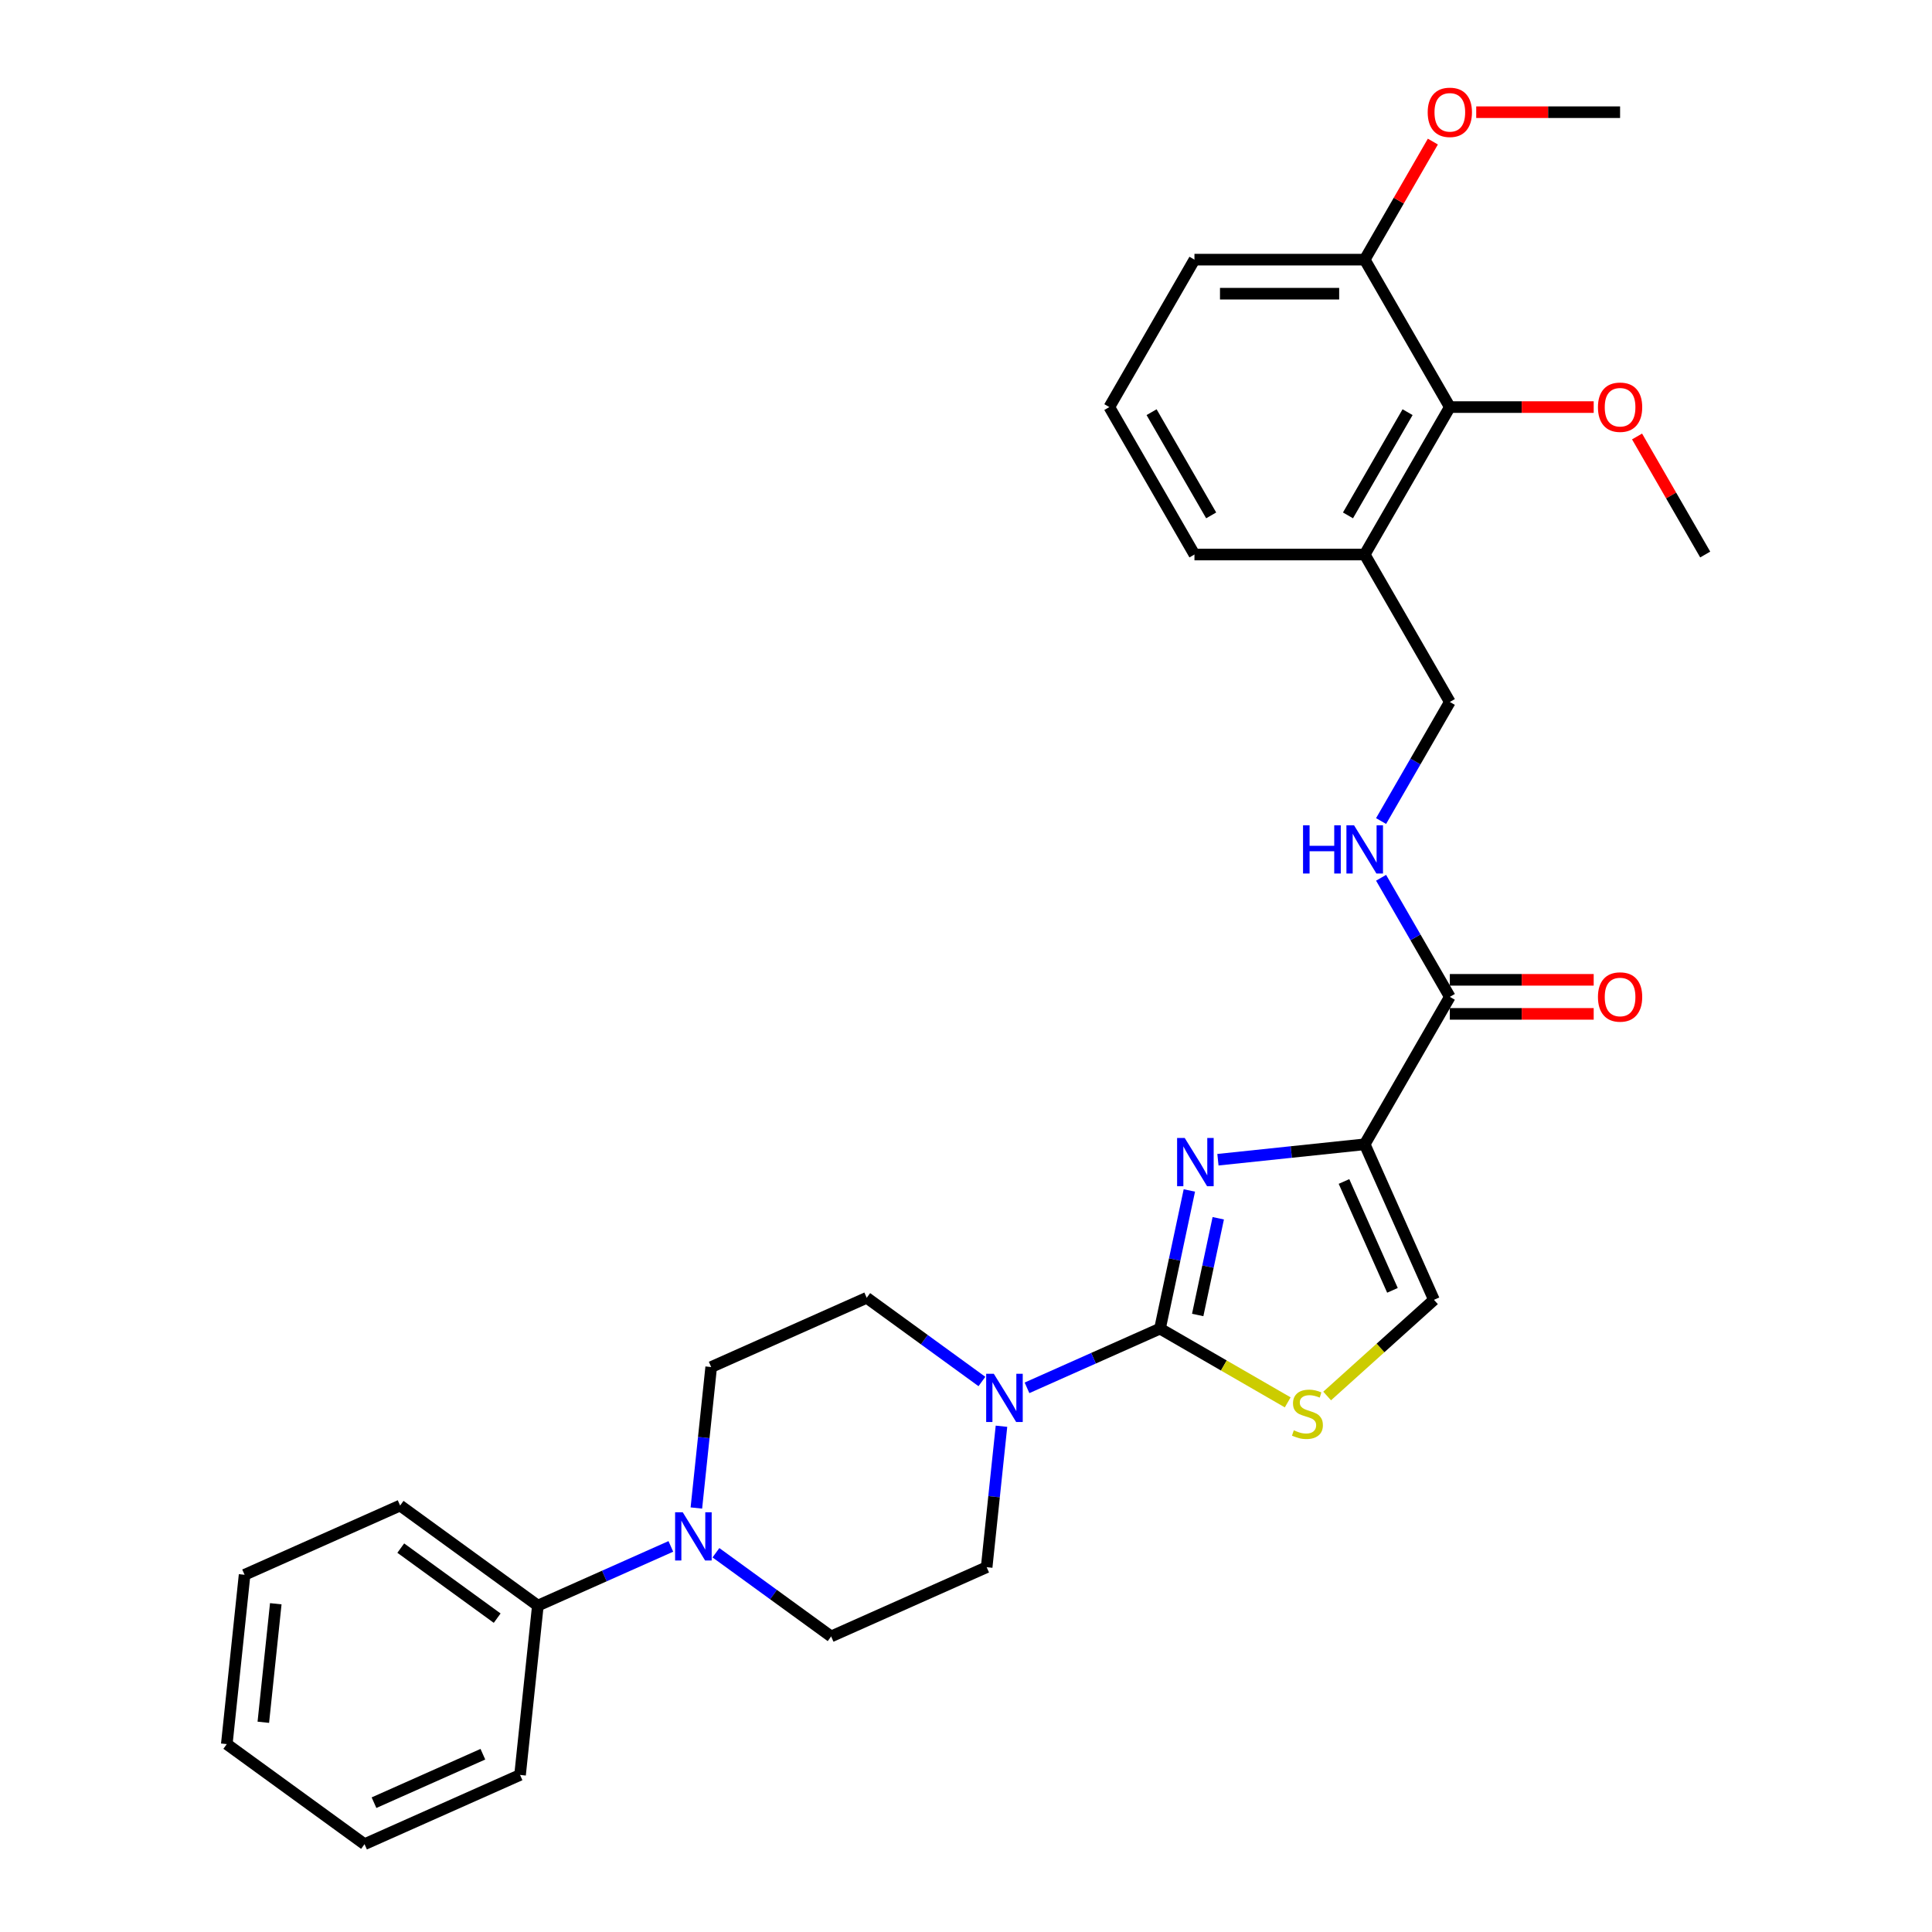 <?xml version='1.0' encoding='iso-8859-1'?>
<svg version='1.1' baseProfile='full'
              xmlns='http://www.w3.org/2000/svg'
                      xmlns:rdkit='http://www.rdkit.org/xml'
                      xmlns:xlink='http://www.w3.org/1999/xlink'
                  xml:space='preserve'
width='1000px' height='1000px' viewBox='0 0 1000 1000'>
<!-- END OF HEADER -->
<rect style='opacity:1.0;fill:#FFFFFF;stroke:none' width='1000' height='1000' x='0' y='0'> </rect>
<path class='bond-0' d='M 615.609,616.178 L 608.009,651.936' style='fill:none;fill-rule:evenodd;stroke:#0000FF;stroke-width:6px;stroke-linecap:butt;stroke-linejoin:miter;stroke-opacity:1' />
<path class='bond-0' d='M 608.009,651.936 L 600.408,687.694' style='fill:none;fill-rule:evenodd;stroke:#000000;stroke-width:6px;stroke-linecap:butt;stroke-linejoin:miter;stroke-opacity:1' />
<path class='bond-0' d='M 630.568,630.57 L 625.248,655.6' style='fill:none;fill-rule:evenodd;stroke:#0000FF;stroke-width:6px;stroke-linecap:butt;stroke-linejoin:miter;stroke-opacity:1' />
<path class='bond-0' d='M 625.248,655.6 L 619.928,680.631' style='fill:none;fill-rule:evenodd;stroke:#000000;stroke-width:6px;stroke-linecap:butt;stroke-linejoin:miter;stroke-opacity:1' />
<path class='bond-1' d='M 630.397,600.271 L 668.383,596.278' style='fill:none;fill-rule:evenodd;stroke:#0000FF;stroke-width:6px;stroke-linecap:butt;stroke-linejoin:miter;stroke-opacity:1' />
<path class='bond-1' d='M 668.383,596.278 L 706.369,592.286' style='fill:none;fill-rule:evenodd;stroke:#000000;stroke-width:6px;stroke-linecap:butt;stroke-linejoin:miter;stroke-opacity:1' />
<path class='bond-2' d='M 600.408,687.694 L 633.464,706.778' style='fill:none;fill-rule:evenodd;stroke:#000000;stroke-width:6px;stroke-linecap:butt;stroke-linejoin:miter;stroke-opacity:1' />
<path class='bond-2' d='M 633.464,706.778 L 666.52,725.863' style='fill:none;fill-rule:evenodd;stroke:#CCCC00;stroke-width:6px;stroke-linecap:butt;stroke-linejoin:miter;stroke-opacity:1' />
<path class='bond-3' d='M 600.408,687.694 L 565.99,703.017' style='fill:none;fill-rule:evenodd;stroke:#000000;stroke-width:6px;stroke-linecap:butt;stroke-linejoin:miter;stroke-opacity:1' />
<path class='bond-3' d='M 565.99,703.017 L 531.572,718.341' style='fill:none;fill-rule:evenodd;stroke:#0000FF;stroke-width:6px;stroke-linecap:butt;stroke-linejoin:miter;stroke-opacity:1' />
<path class='bond-4' d='M 706.369,592.286 L 750.43,515.97' style='fill:none;fill-rule:evenodd;stroke:#000000;stroke-width:6px;stroke-linecap:butt;stroke-linejoin:miter;stroke-opacity:1' />
<path class='bond-5' d='M 706.369,592.286 L 742.212,672.789' style='fill:none;fill-rule:evenodd;stroke:#000000;stroke-width:6px;stroke-linecap:butt;stroke-linejoin:miter;stroke-opacity:1' />
<path class='bond-5' d='M 695.645,611.53 L 720.735,667.882' style='fill:none;fill-rule:evenodd;stroke:#000000;stroke-width:6px;stroke-linecap:butt;stroke-linejoin:miter;stroke-opacity:1' />
<path class='bond-30' d='M 686.929,722.566 L 714.57,697.678' style='fill:none;fill-rule:evenodd;stroke:#CCCC00;stroke-width:6px;stroke-linecap:butt;stroke-linejoin:miter;stroke-opacity:1' />
<path class='bond-30' d='M 714.57,697.678 L 742.212,672.789' style='fill:none;fill-rule:evenodd;stroke:#000000;stroke-width:6px;stroke-linecap:butt;stroke-linejoin:miter;stroke-opacity:1' />
<path class='bond-10' d='M 508.237,715.059 L 478.425,693.399' style='fill:none;fill-rule:evenodd;stroke:#0000FF;stroke-width:6px;stroke-linecap:butt;stroke-linejoin:miter;stroke-opacity:1' />
<path class='bond-10' d='M 478.425,693.399 L 448.612,671.739' style='fill:none;fill-rule:evenodd;stroke:#000000;stroke-width:6px;stroke-linecap:butt;stroke-linejoin:miter;stroke-opacity:1' />
<path class='bond-11' d='M 518.361,738.217 L 514.527,774.696' style='fill:none;fill-rule:evenodd;stroke:#0000FF;stroke-width:6px;stroke-linecap:butt;stroke-linejoin:miter;stroke-opacity:1' />
<path class='bond-11' d='M 514.527,774.696 L 510.693,811.175' style='fill:none;fill-rule:evenodd;stroke:#000000;stroke-width:6px;stroke-linecap:butt;stroke-linejoin:miter;stroke-opacity:1' />
<path class='bond-7' d='M 750.43,515.97 L 732.638,485.152' style='fill:none;fill-rule:evenodd;stroke:#000000;stroke-width:6px;stroke-linecap:butt;stroke-linejoin:miter;stroke-opacity:1' />
<path class='bond-7' d='M 732.638,485.152 L 714.845,454.335' style='fill:none;fill-rule:evenodd;stroke:#0000FF;stroke-width:6px;stroke-linecap:butt;stroke-linejoin:miter;stroke-opacity:1' />
<path class='bond-16' d='M 750.43,524.782 L 787.662,524.782' style='fill:none;fill-rule:evenodd;stroke:#000000;stroke-width:6px;stroke-linecap:butt;stroke-linejoin:miter;stroke-opacity:1' />
<path class='bond-16' d='M 787.662,524.782 L 824.893,524.782' style='fill:none;fill-rule:evenodd;stroke:#FF0000;stroke-width:6px;stroke-linecap:butt;stroke-linejoin:miter;stroke-opacity:1' />
<path class='bond-16' d='M 750.43,507.158 L 787.662,507.158' style='fill:none;fill-rule:evenodd;stroke:#000000;stroke-width:6px;stroke-linecap:butt;stroke-linejoin:miter;stroke-opacity:1' />
<path class='bond-16' d='M 787.662,507.158 L 824.893,507.158' style='fill:none;fill-rule:evenodd;stroke:#FF0000;stroke-width:6px;stroke-linecap:butt;stroke-linejoin:miter;stroke-opacity:1' />
<path class='bond-6' d='M 370.565,803.698 L 400.377,825.358' style='fill:none;fill-rule:evenodd;stroke:#0000FF;stroke-width:6px;stroke-linecap:butt;stroke-linejoin:miter;stroke-opacity:1' />
<path class='bond-6' d='M 400.377,825.358 L 430.19,847.018' style='fill:none;fill-rule:evenodd;stroke:#000000;stroke-width:6px;stroke-linecap:butt;stroke-linejoin:miter;stroke-opacity:1' />
<path class='bond-15' d='M 347.23,800.416 L 312.812,815.74' style='fill:none;fill-rule:evenodd;stroke:#0000FF;stroke-width:6px;stroke-linecap:butt;stroke-linejoin:miter;stroke-opacity:1' />
<path class='bond-15' d='M 312.812,815.74 L 278.394,831.064' style='fill:none;fill-rule:evenodd;stroke:#000000;stroke-width:6px;stroke-linecap:butt;stroke-linejoin:miter;stroke-opacity:1' />
<path class='bond-31' d='M 360.44,780.54 L 364.274,744.061' style='fill:none;fill-rule:evenodd;stroke:#0000FF;stroke-width:6px;stroke-linecap:butt;stroke-linejoin:miter;stroke-opacity:1' />
<path class='bond-31' d='M 364.274,744.061 L 368.109,707.582' style='fill:none;fill-rule:evenodd;stroke:#000000;stroke-width:6px;stroke-linecap:butt;stroke-linejoin:miter;stroke-opacity:1' />
<path class='bond-14' d='M 714.845,424.973 L 732.638,394.155' style='fill:none;fill-rule:evenodd;stroke:#0000FF;stroke-width:6px;stroke-linecap:butt;stroke-linejoin:miter;stroke-opacity:1' />
<path class='bond-14' d='M 732.638,394.155 L 750.43,363.338' style='fill:none;fill-rule:evenodd;stroke:#000000;stroke-width:6px;stroke-linecap:butt;stroke-linejoin:miter;stroke-opacity:1' />
<path class='bond-8' d='M 750.43,210.706 L 706.369,287.022' style='fill:none;fill-rule:evenodd;stroke:#000000;stroke-width:6px;stroke-linecap:butt;stroke-linejoin:miter;stroke-opacity:1' />
<path class='bond-8' d='M 728.558,213.341 L 697.715,266.762' style='fill:none;fill-rule:evenodd;stroke:#000000;stroke-width:6px;stroke-linecap:butt;stroke-linejoin:miter;stroke-opacity:1' />
<path class='bond-17' d='M 750.43,210.706 L 706.369,134.39' style='fill:none;fill-rule:evenodd;stroke:#000000;stroke-width:6px;stroke-linecap:butt;stroke-linejoin:miter;stroke-opacity:1' />
<path class='bond-18' d='M 750.43,210.706 L 787.662,210.706' style='fill:none;fill-rule:evenodd;stroke:#000000;stroke-width:6px;stroke-linecap:butt;stroke-linejoin:miter;stroke-opacity:1' />
<path class='bond-18' d='M 787.662,210.706 L 824.893,210.706' style='fill:none;fill-rule:evenodd;stroke:#FF0000;stroke-width:6px;stroke-linecap:butt;stroke-linejoin:miter;stroke-opacity:1' />
<path class='bond-9' d='M 706.369,287.022 L 750.43,363.338' style='fill:none;fill-rule:evenodd;stroke:#000000;stroke-width:6px;stroke-linecap:butt;stroke-linejoin:miter;stroke-opacity:1' />
<path class='bond-20' d='M 706.369,287.022 L 618.247,287.022' style='fill:none;fill-rule:evenodd;stroke:#000000;stroke-width:6px;stroke-linecap:butt;stroke-linejoin:miter;stroke-opacity:1' />
<path class='bond-13' d='M 448.612,671.739 L 368.109,707.582' style='fill:none;fill-rule:evenodd;stroke:#000000;stroke-width:6px;stroke-linecap:butt;stroke-linejoin:miter;stroke-opacity:1' />
<path class='bond-12' d='M 510.693,811.175 L 430.19,847.018' style='fill:none;fill-rule:evenodd;stroke:#000000;stroke-width:6px;stroke-linecap:butt;stroke-linejoin:miter;stroke-opacity:1' />
<path class='bond-23' d='M 278.394,831.064 L 207.101,779.267' style='fill:none;fill-rule:evenodd;stroke:#000000;stroke-width:6px;stroke-linecap:butt;stroke-linejoin:miter;stroke-opacity:1' />
<path class='bond-23' d='M 257.341,837.552 L 207.436,801.295' style='fill:none;fill-rule:evenodd;stroke:#000000;stroke-width:6px;stroke-linecap:butt;stroke-linejoin:miter;stroke-opacity:1' />
<path class='bond-24' d='M 278.394,831.064 L 269.182,918.703' style='fill:none;fill-rule:evenodd;stroke:#000000;stroke-width:6px;stroke-linecap:butt;stroke-linejoin:miter;stroke-opacity:1' />
<path class='bond-19' d='M 706.369,134.39 L 724.009,103.837' style='fill:none;fill-rule:evenodd;stroke:#000000;stroke-width:6px;stroke-linecap:butt;stroke-linejoin:miter;stroke-opacity:1' />
<path class='bond-19' d='M 724.009,103.837 L 741.649,73.284' style='fill:none;fill-rule:evenodd;stroke:#FF0000;stroke-width:6px;stroke-linecap:butt;stroke-linejoin:miter;stroke-opacity:1' />
<path class='bond-32' d='M 706.369,134.39 L 618.247,134.39' style='fill:none;fill-rule:evenodd;stroke:#000000;stroke-width:6px;stroke-linecap:butt;stroke-linejoin:miter;stroke-opacity:1' />
<path class='bond-32' d='M 693.151,152.014 L 631.465,152.014' style='fill:none;fill-rule:evenodd;stroke:#000000;stroke-width:6px;stroke-linecap:butt;stroke-linejoin:miter;stroke-opacity:1' />
<path class='bond-25' d='M 847.334,225.916 L 864.974,256.469' style='fill:none;fill-rule:evenodd;stroke:#FF0000;stroke-width:6px;stroke-linecap:butt;stroke-linejoin:miter;stroke-opacity:1' />
<path class='bond-25' d='M 864.974,256.469 L 882.613,287.022' style='fill:none;fill-rule:evenodd;stroke:#000000;stroke-width:6px;stroke-linecap:butt;stroke-linejoin:miter;stroke-opacity:1' />
<path class='bond-26' d='M 764.089,58.074 L 801.321,58.074' style='fill:none;fill-rule:evenodd;stroke:#FF0000;stroke-width:6px;stroke-linecap:butt;stroke-linejoin:miter;stroke-opacity:1' />
<path class='bond-26' d='M 801.321,58.074 L 838.552,58.074' style='fill:none;fill-rule:evenodd;stroke:#000000;stroke-width:6px;stroke-linecap:butt;stroke-linejoin:miter;stroke-opacity:1' />
<path class='bond-21' d='M 618.247,287.022 L 574.186,210.706' style='fill:none;fill-rule:evenodd;stroke:#000000;stroke-width:6px;stroke-linecap:butt;stroke-linejoin:miter;stroke-opacity:1' />
<path class='bond-21' d='M 626.901,266.762 L 596.058,213.341' style='fill:none;fill-rule:evenodd;stroke:#000000;stroke-width:6px;stroke-linecap:butt;stroke-linejoin:miter;stroke-opacity:1' />
<path class='bond-22' d='M 574.186,210.706 L 618.247,134.39' style='fill:none;fill-rule:evenodd;stroke:#000000;stroke-width:6px;stroke-linecap:butt;stroke-linejoin:miter;stroke-opacity:1' />
<path class='bond-28' d='M 207.101,779.267 L 126.598,815.109' style='fill:none;fill-rule:evenodd;stroke:#000000;stroke-width:6px;stroke-linecap:butt;stroke-linejoin:miter;stroke-opacity:1' />
<path class='bond-27' d='M 269.182,918.703 L 188.679,954.545' style='fill:none;fill-rule:evenodd;stroke:#000000;stroke-width:6px;stroke-linecap:butt;stroke-linejoin:miter;stroke-opacity:1' />
<path class='bond-27' d='M 249.938,907.979 L 193.586,933.068' style='fill:none;fill-rule:evenodd;stroke:#000000;stroke-width:6px;stroke-linecap:butt;stroke-linejoin:miter;stroke-opacity:1' />
<path class='bond-29' d='M 188.679,954.545 L 117.387,902.749' style='fill:none;fill-rule:evenodd;stroke:#000000;stroke-width:6px;stroke-linecap:butt;stroke-linejoin:miter;stroke-opacity:1' />
<path class='bond-33' d='M 126.598,815.109 L 117.387,902.749' style='fill:none;fill-rule:evenodd;stroke:#000000;stroke-width:6px;stroke-linecap:butt;stroke-linejoin:miter;stroke-opacity:1' />
<path class='bond-33' d='M 142.744,830.097 L 136.296,891.445' style='fill:none;fill-rule:evenodd;stroke:#000000;stroke-width:6px;stroke-linecap:butt;stroke-linejoin:miter;stroke-opacity:1' />
<path  class='atom-0' d='M 613.213 589.019
L 621.391 602.237
Q 622.202 603.541, 623.506 605.903
Q 624.81 608.265, 624.881 608.406
L 624.881 589.019
L 628.194 589.019
L 628.194 613.975
L 624.775 613.975
L 615.998 599.523
Q 614.976 597.831, 613.883 595.892
Q 612.826 593.954, 612.508 593.355
L 612.508 613.975
L 609.265 613.975
L 609.265 589.019
L 613.213 589.019
' fill='#0000FF'/>
<path  class='atom-3' d='M 669.674 740.32
Q 669.956 740.426, 671.12 740.919
Q 672.283 741.413, 673.552 741.73
Q 674.856 742.012, 676.125 742.012
Q 678.487 742.012, 679.861 740.884
Q 681.236 739.721, 681.236 737.712
Q 681.236 736.337, 680.531 735.491
Q 679.861 734.645, 678.804 734.187
Q 677.746 733.729, 675.984 733.2
Q 673.763 732.53, 672.424 731.896
Q 671.12 731.261, 670.168 729.922
Q 669.251 728.582, 669.251 726.326
Q 669.251 723.189, 671.366 721.25
Q 673.516 719.312, 677.746 719.312
Q 680.637 719.312, 683.915 720.686
L 683.104 723.401
Q 680.108 722.167, 677.852 722.167
Q 675.42 722.167, 674.08 723.189
Q 672.741 724.176, 672.776 725.903
Q 672.776 727.243, 673.446 728.053
Q 674.151 728.864, 675.138 729.322
Q 676.16 729.781, 677.852 730.309
Q 680.108 731.014, 681.447 731.719
Q 682.787 732.424, 683.739 733.87
Q 684.726 735.279, 684.726 737.712
Q 684.726 741.166, 682.399 743.034
Q 680.108 744.867, 676.266 744.867
Q 674.045 744.867, 672.353 744.374
Q 670.697 743.915, 668.723 743.105
L 669.674 740.32
' fill='#CCCC00'/>
<path  class='atom-4' d='M 514.388 711.058
L 522.566 724.276
Q 523.377 725.58, 524.681 727.942
Q 525.985 730.304, 526.055 730.445
L 526.055 711.058
L 529.369 711.058
L 529.369 736.014
L 525.95 736.014
L 517.173 721.562
Q 516.151 719.87, 515.058 717.931
Q 514 715.993, 513.683 715.394
L 513.683 736.014
L 510.44 736.014
L 510.44 711.058
L 514.388 711.058
' fill='#0000FF'/>
<path  class='atom-7' d='M 353.381 782.743
L 361.559 795.961
Q 362.369 797.265, 363.674 799.627
Q 364.978 801.989, 365.048 802.13
L 365.048 782.743
L 368.362 782.743
L 368.362 807.699
L 364.943 807.699
L 356.166 793.247
Q 355.143 791.555, 354.051 789.616
Q 352.993 787.678, 352.676 787.079
L 352.676 807.699
L 349.433 807.699
L 349.433 782.743
L 353.381 782.743
' fill='#0000FF'/>
<path  class='atom-8' d='M 674.451 427.176
L 677.835 427.176
L 677.835 437.786
L 690.595 437.786
L 690.595 427.176
L 693.979 427.176
L 693.979 452.132
L 690.595 452.132
L 690.595 440.605
L 677.835 440.605
L 677.835 452.132
L 674.451 452.132
L 674.451 427.176
' fill='#0000FF'/>
<path  class='atom-8' d='M 700.853 427.176
L 709.03 440.394
Q 709.841 441.698, 711.145 444.06
Q 712.45 446.422, 712.52 446.563
L 712.52 427.176
L 715.833 427.176
L 715.833 452.132
L 712.414 452.132
L 703.637 437.68
Q 702.615 435.988, 701.522 434.049
Q 700.465 432.11, 700.148 431.511
L 700.148 452.132
L 696.905 452.132
L 696.905 427.176
L 700.853 427.176
' fill='#0000FF'/>
<path  class='atom-17' d='M 827.096 516.04
Q 827.096 510.048, 830.057 506.699
Q 833.018 503.351, 838.552 503.351
Q 844.086 503.351, 847.047 506.699
Q 850.008 510.048, 850.008 516.04
Q 850.008 522.103, 847.012 525.557
Q 844.016 528.977, 838.552 528.977
Q 833.054 528.977, 830.057 525.557
Q 827.096 522.138, 827.096 516.04
M 838.552 526.157
Q 842.359 526.157, 844.404 523.619
Q 846.483 521.046, 846.483 516.04
Q 846.483 511.141, 844.404 508.673
Q 842.359 506.171, 838.552 506.171
Q 834.745 506.171, 832.666 508.638
Q 830.621 511.105, 830.621 516.04
Q 830.621 521.081, 832.666 523.619
Q 834.745 526.157, 838.552 526.157
' fill='#FF0000'/>
<path  class='atom-19' d='M 827.096 210.776
Q 827.096 204.784, 830.057 201.435
Q 833.018 198.087, 838.552 198.087
Q 844.086 198.087, 847.047 201.435
Q 850.008 204.784, 850.008 210.776
Q 850.008 216.839, 847.012 220.293
Q 844.016 223.713, 838.552 223.713
Q 833.054 223.713, 830.057 220.293
Q 827.096 216.874, 827.096 210.776
M 838.552 220.893
Q 842.359 220.893, 844.404 218.355
Q 846.483 215.782, 846.483 210.776
Q 846.483 205.877, 844.404 203.409
Q 842.359 200.906, 838.552 200.906
Q 834.745 200.906, 832.666 203.374
Q 830.621 205.841, 830.621 210.776
Q 830.621 215.817, 832.666 218.355
Q 834.745 220.893, 838.552 220.893
' fill='#FF0000'/>
<path  class='atom-20' d='M 738.974 58.144
Q 738.974 52.152, 741.935 48.803
Q 744.896 45.455, 750.43 45.455
Q 755.964 45.455, 758.925 48.803
Q 761.886 52.152, 761.886 58.144
Q 761.886 64.207, 758.89 67.661
Q 755.894 71.081, 750.43 71.081
Q 744.931 71.081, 741.935 67.661
Q 738.974 64.242, 738.974 58.144
M 750.43 68.261
Q 754.237 68.261, 756.282 65.723
Q 758.361 63.15, 758.361 58.144
Q 758.361 53.245, 756.282 50.777
Q 754.237 48.275, 750.43 48.275
Q 746.623 48.275, 744.544 50.742
Q 742.499 53.209, 742.499 58.144
Q 742.499 63.185, 744.544 65.723
Q 746.623 68.261, 750.43 68.261
' fill='#FF0000'/>
</svg>
